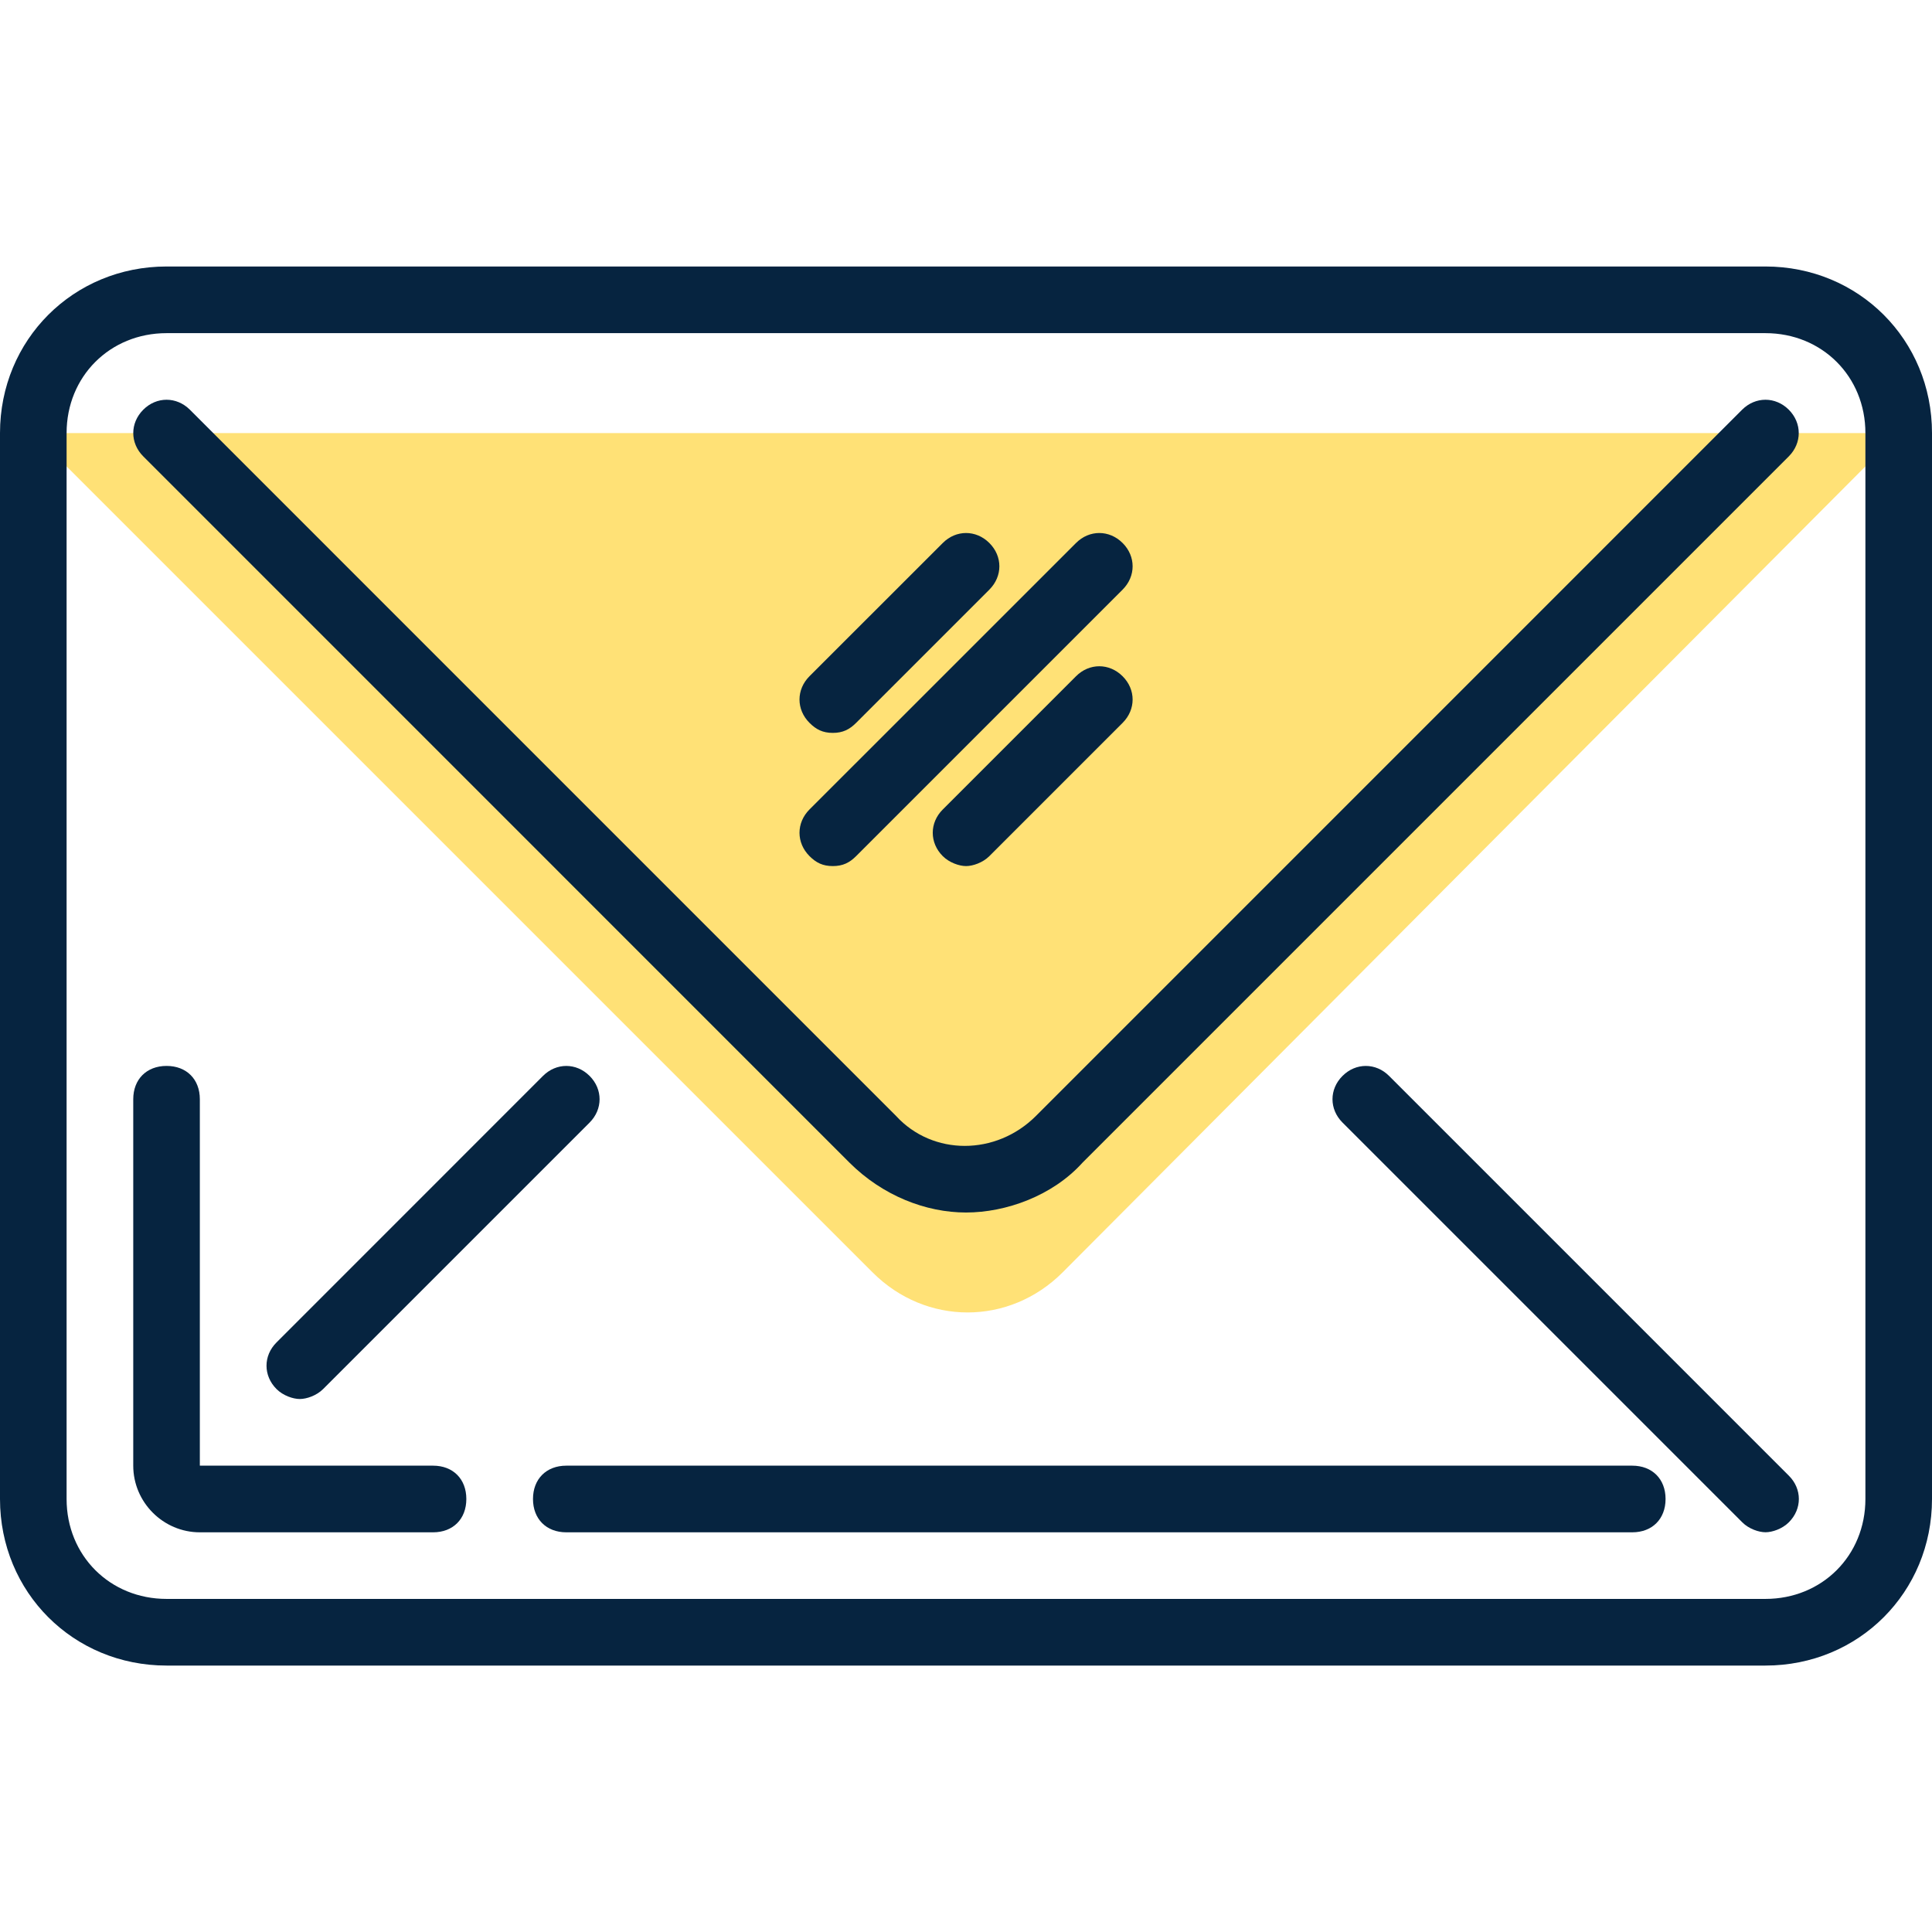 <svg width="32" height="32" viewBox="0 0 32 32" fill="none" xmlns="http://www.w3.org/2000/svg">
<path d="M2.758 9.38L14.454 21.076C15.337 21.959 16.716 21.959 17.599 21.076L31.447 7.173H0.551L2.758 9.38Z" fill="#FFE176"/>
<path d="M29.241 4.414H2.759C1.214 4.414 0 5.628 0 7.173V24.828C0 26.373 1.214 27.587 2.759 27.587H29.241C30.786 27.587 32 26.373 32 24.828V7.173C32 5.628 30.786 4.414 29.241 4.414ZM30.897 24.828C30.897 25.766 30.179 26.483 29.241 26.483H2.759C1.821 26.483 1.103 25.766 1.103 24.828V7.173C1.103 6.235 1.821 5.518 2.759 5.518H29.241C30.179 5.518 30.897 6.235 30.897 7.173V24.828Z" fill="#062440"/>
<path d="M28.855 6.786L17.159 18.483C16.497 19.145 15.448 19.145 14.841 18.483L3.145 6.786C2.924 6.566 2.593 6.566 2.373 6.786C2.152 7.007 2.152 7.338 2.373 7.559L14.069 19.256C14.621 19.807 15.338 20.083 16 20.083C16.662 20.083 17.435 19.807 17.931 19.256L29.628 7.559C29.848 7.338 29.848 7.007 29.628 6.786C29.407 6.566 29.076 6.566 28.855 6.786Z" fill="#062440"/>
<path d="M5.352 23.007L9.766 18.593C9.986 18.372 9.986 18.041 9.766 17.821C9.545 17.6 9.214 17.6 8.993 17.821L4.58 22.235C4.359 22.455 4.359 22.786 4.58 23.007C4.69 23.117 4.855 23.172 4.966 23.172C5.076 23.172 5.242 23.117 5.352 23.007Z" fill="#062440"/>
<path d="M23.008 17.821C22.788 17.6 22.456 17.6 22.236 17.821C22.015 18.041 22.015 18.372 22.236 18.593L28.857 25.214C28.967 25.324 29.132 25.379 29.243 25.379C29.353 25.379 29.519 25.324 29.629 25.214C29.85 24.993 29.85 24.662 29.629 24.442L23.008 17.821Z" fill="#062440"/>
<path d="M13.794 14.345C13.959 14.345 14.07 14.29 14.18 14.18L18.594 9.766C18.815 9.545 18.815 9.214 18.594 8.994C18.373 8.773 18.042 8.773 17.822 8.994L13.408 13.407C13.187 13.628 13.187 13.959 13.408 14.18C13.518 14.29 13.628 14.345 13.794 14.345Z" fill="#062440"/>
<path d="M13.794 12.139C13.959 12.139 14.07 12.083 14.18 11.973L16.387 9.766C16.608 9.545 16.608 9.214 16.387 8.994C16.166 8.773 15.835 8.773 15.615 8.994L13.408 11.2C13.187 11.421 13.187 11.752 13.408 11.973C13.518 12.083 13.628 12.139 13.794 12.139Z" fill="#062440"/>
<path d="M17.822 11.201L15.615 13.408C15.394 13.628 15.394 13.959 15.615 14.18C15.725 14.29 15.891 14.345 16.001 14.345C16.111 14.345 16.277 14.29 16.387 14.18L18.594 11.973C18.815 11.752 18.815 11.421 18.594 11.201C18.373 10.98 18.042 10.98 17.822 11.201Z" fill="#062440"/>
<path d="M7.173 24.276H3.31V18.207C3.31 17.876 3.09 17.655 2.759 17.655C2.428 17.655 2.207 17.876 2.207 18.207V24.276C2.207 24.883 2.704 25.38 3.31 25.38H7.173C7.504 25.38 7.724 25.159 7.724 24.828C7.724 24.497 7.504 24.276 7.173 24.276Z" fill="#062440"/>
<path d="M27.035 24.276H9.38C9.049 24.276 8.828 24.497 8.828 24.828C8.828 25.159 9.049 25.38 9.38 25.38H27.035C27.366 25.38 27.587 25.159 27.587 24.828C27.587 24.497 27.366 24.276 27.035 24.276Z" fill="#062440"/>
</svg>
